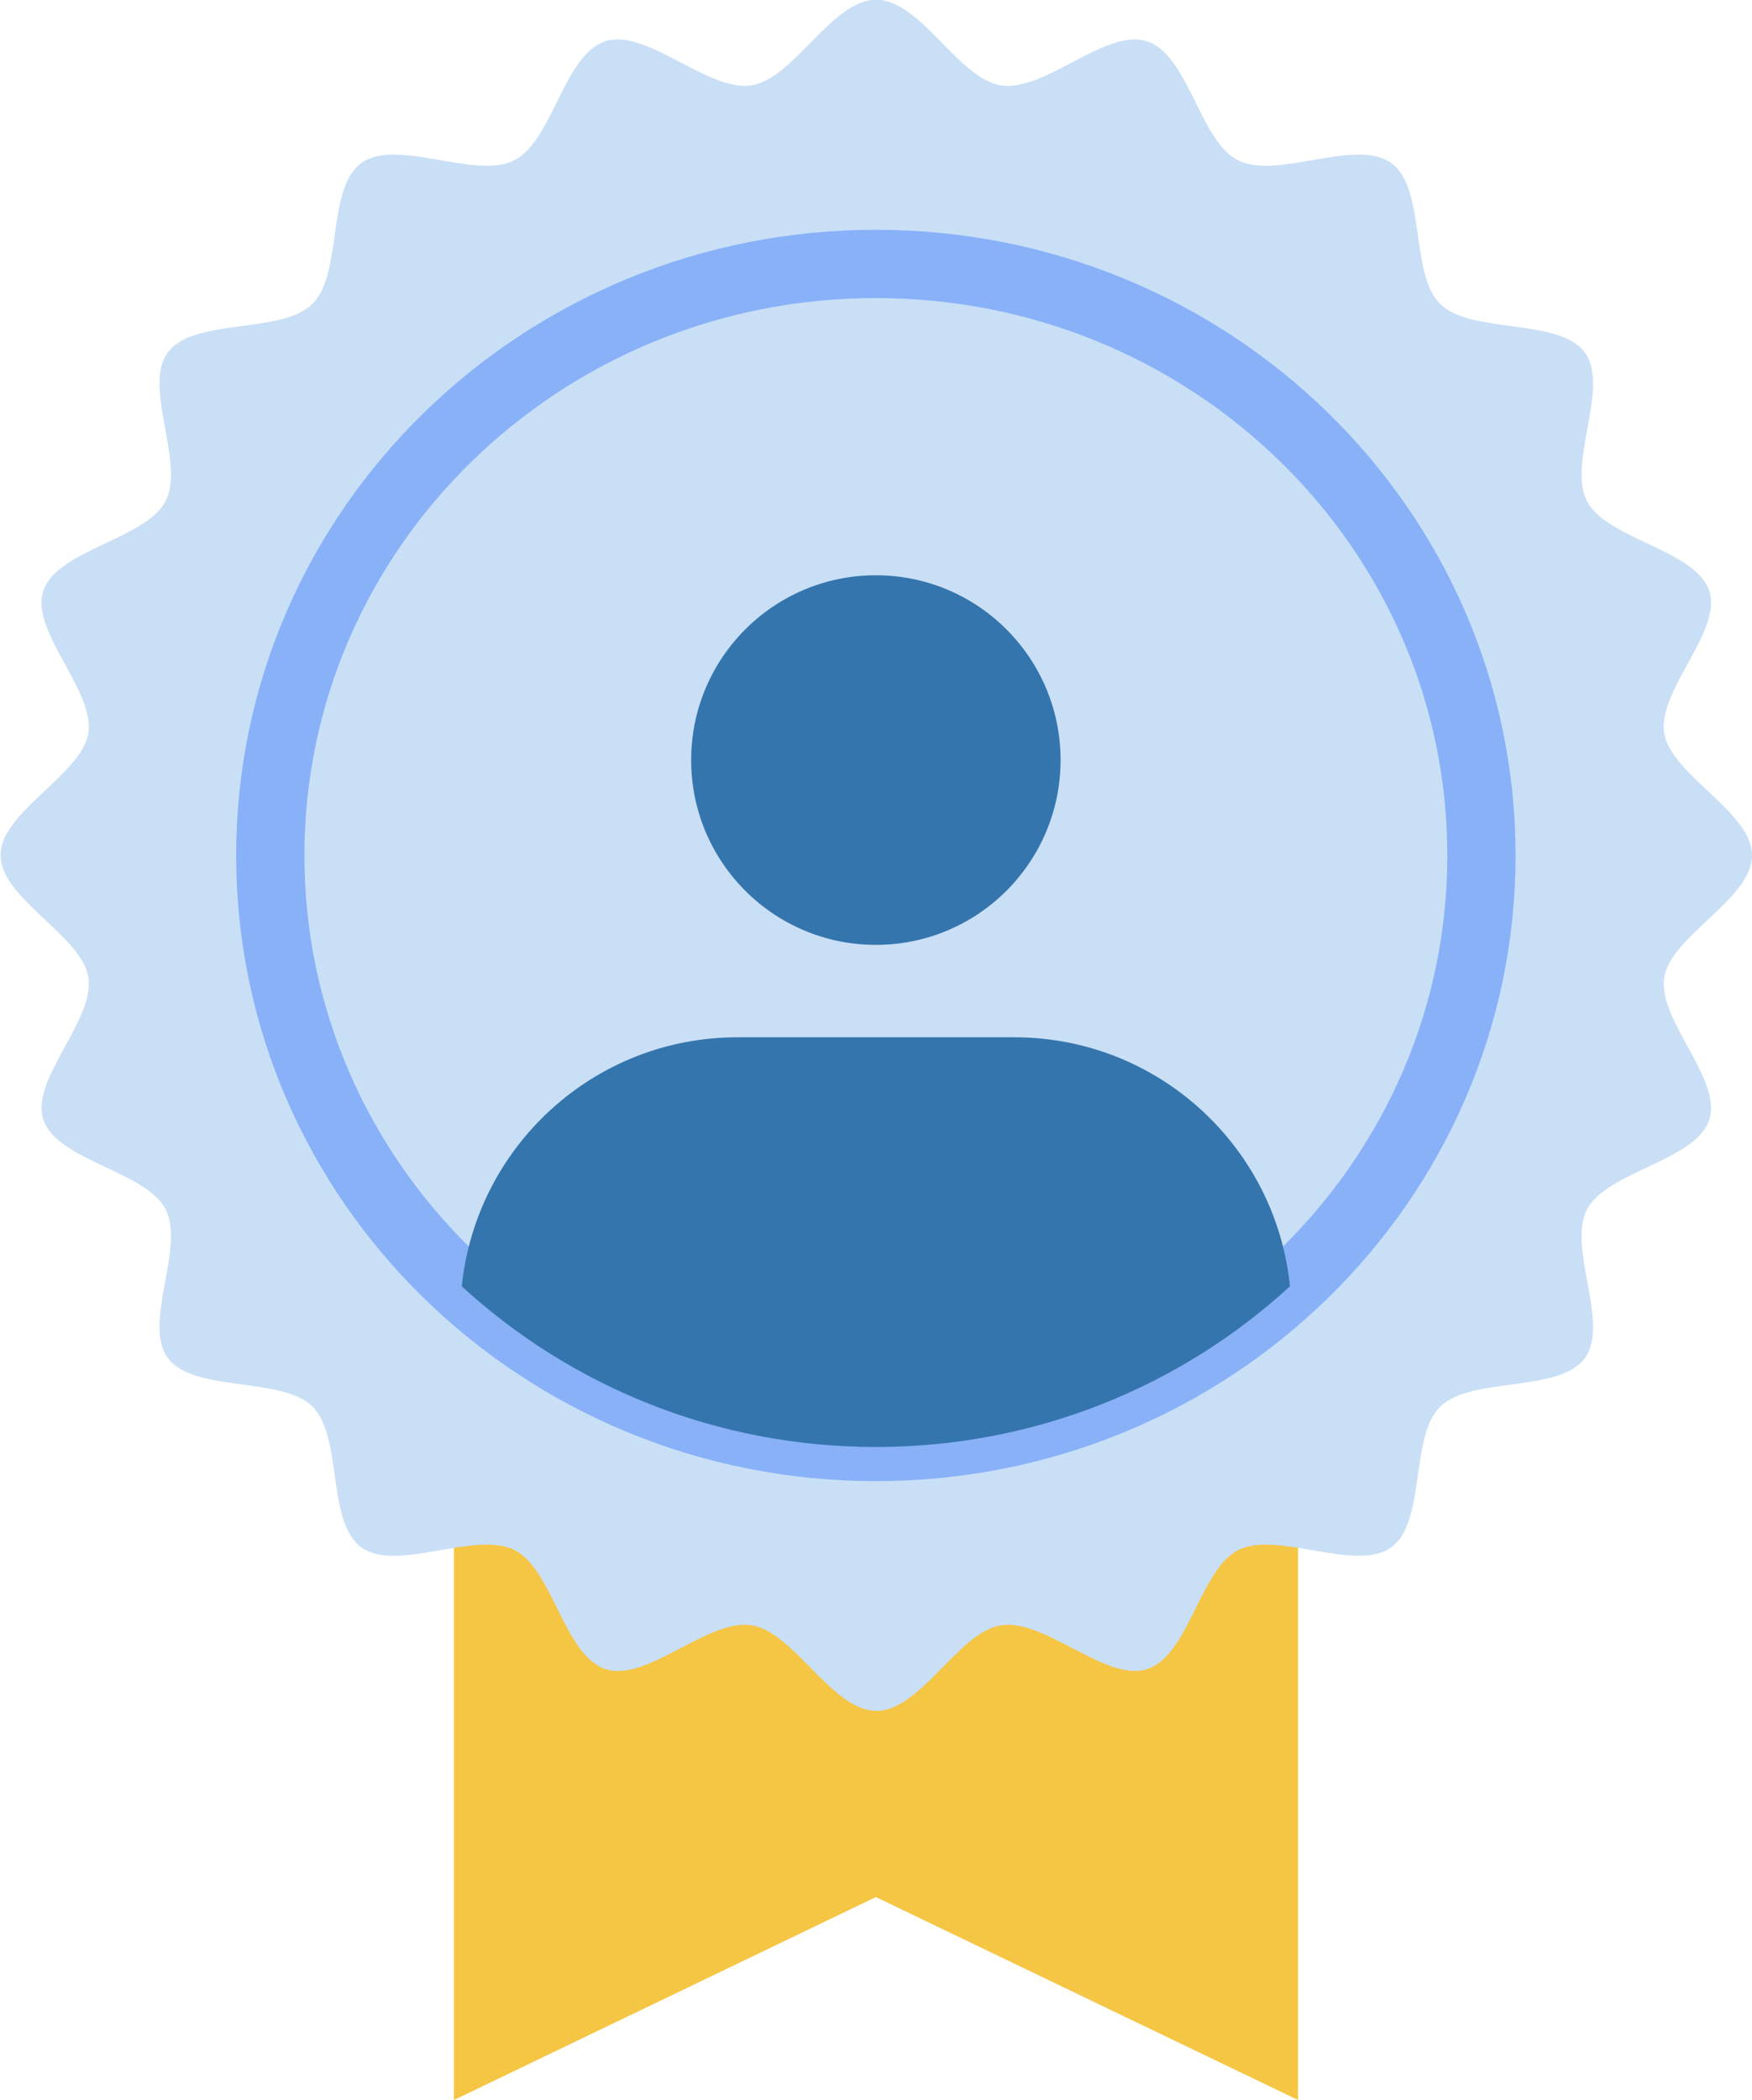 <svg xmlns="http://www.w3.org/2000/svg" id="Layer_2" viewBox="0 0 64.69 77.5"><defs><style>      .cls-1 {        fill: #3575ad;      }      .cls-2 {        fill: none;        stroke: #88b1f8;        stroke-width: 2.52px;      }      .cls-3 {        fill: #f5c544;      }      .cls-4 {        fill: #c9dff6;      }    </style></defs><g id="Layer_27"><g id="Badge"><polyline class="cls-3" points="47.93 51.37 47.93 77.5 32.34 70.01 16.76 77.5 16.76 51.37"></polyline><path class="cls-4" d="M64.69,31.57c0,1.61-2.99,2.96-3.24,4.5-.25,1.58,2.16,3.77,1.66,5.26-.5,1.51-3.78,1.9-4.51,3.3-.74,1.41.86,4.23-.09,5.5-.95,1.28-4.19.66-5.33,1.78-1.14,1.11-.51,4.27-1.82,5.2-1.3.93-4.19-.63-5.63.09-1.43.71-1.83,3.91-3.38,4.4-1.52.48-3.77-1.87-5.38-1.62-1.58.24-2.97,3.16-4.61,3.16s-3.04-2.92-4.61-3.16c-1.62-.25-3.86,2.11-5.38,1.62-1.55-.49-1.95-3.69-3.38-4.4-1.45-.72-4.33.84-5.64-.09-1.31-.93-.68-4.09-1.82-5.21-1.14-1.11-4.38-.5-5.33-1.78-.95-1.27.65-4.09-.09-5.5-.73-1.4-4.01-1.79-4.51-3.3-.49-1.49,1.92-3.68,1.66-5.26-.25-1.54-3.24-2.9-3.24-4.5s2.99-2.97,3.24-4.5c.25-1.58-2.16-3.77-1.66-5.26.5-1.51,3.78-1.9,4.51-3.3.74-1.41-.86-4.23.09-5.5.96-1.28,4.19-.66,5.33-1.78,1.14-1.12.51-4.28,1.82-5.21,1.31-.93,4.19.63,5.63-.09,1.43-.71,1.83-3.91,3.38-4.4,1.52-.48,3.77,1.87,5.38,1.63,1.58-.24,2.97-3.16,4.61-3.16s3.04,2.92,4.61,3.16c1.62.25,3.86-2.11,5.38-1.63,1.55.49,1.95,3.69,3.38,4.4,1.45.72,4.33-.84,5.64.09,1.31.93.68,4.09,1.82,5.21,1.14,1.12,4.38.5,5.33,1.78.95,1.27-.65,4.09.09,5.5.73,1.4,4,1.79,4.51,3.3.5,1.49-1.92,3.68-1.66,5.26.25,1.54,3.24,2.9,3.24,4.5Z"></path><path class="cls-2" d="M54.7,31.57c0,12.05-10.01,21.83-22.36,21.83s-22.36-9.78-22.36-21.83,10.01-21.83,22.36-21.83,22.36,9.77,22.36,21.83Z"></path><circle class="cls-1" cx="32.34" cy="28.05" r="6.82"></circle><path class="cls-1" d="M37.46,38.28h-10.23c-5.3,0-9.65,4.03-10.18,9.19,4,3.67,9.37,5.93,15.29,5.93s11.29-2.26,15.29-5.93c-.52-5.16-4.88-9.19-10.18-9.19Z"></path></g></g></svg>